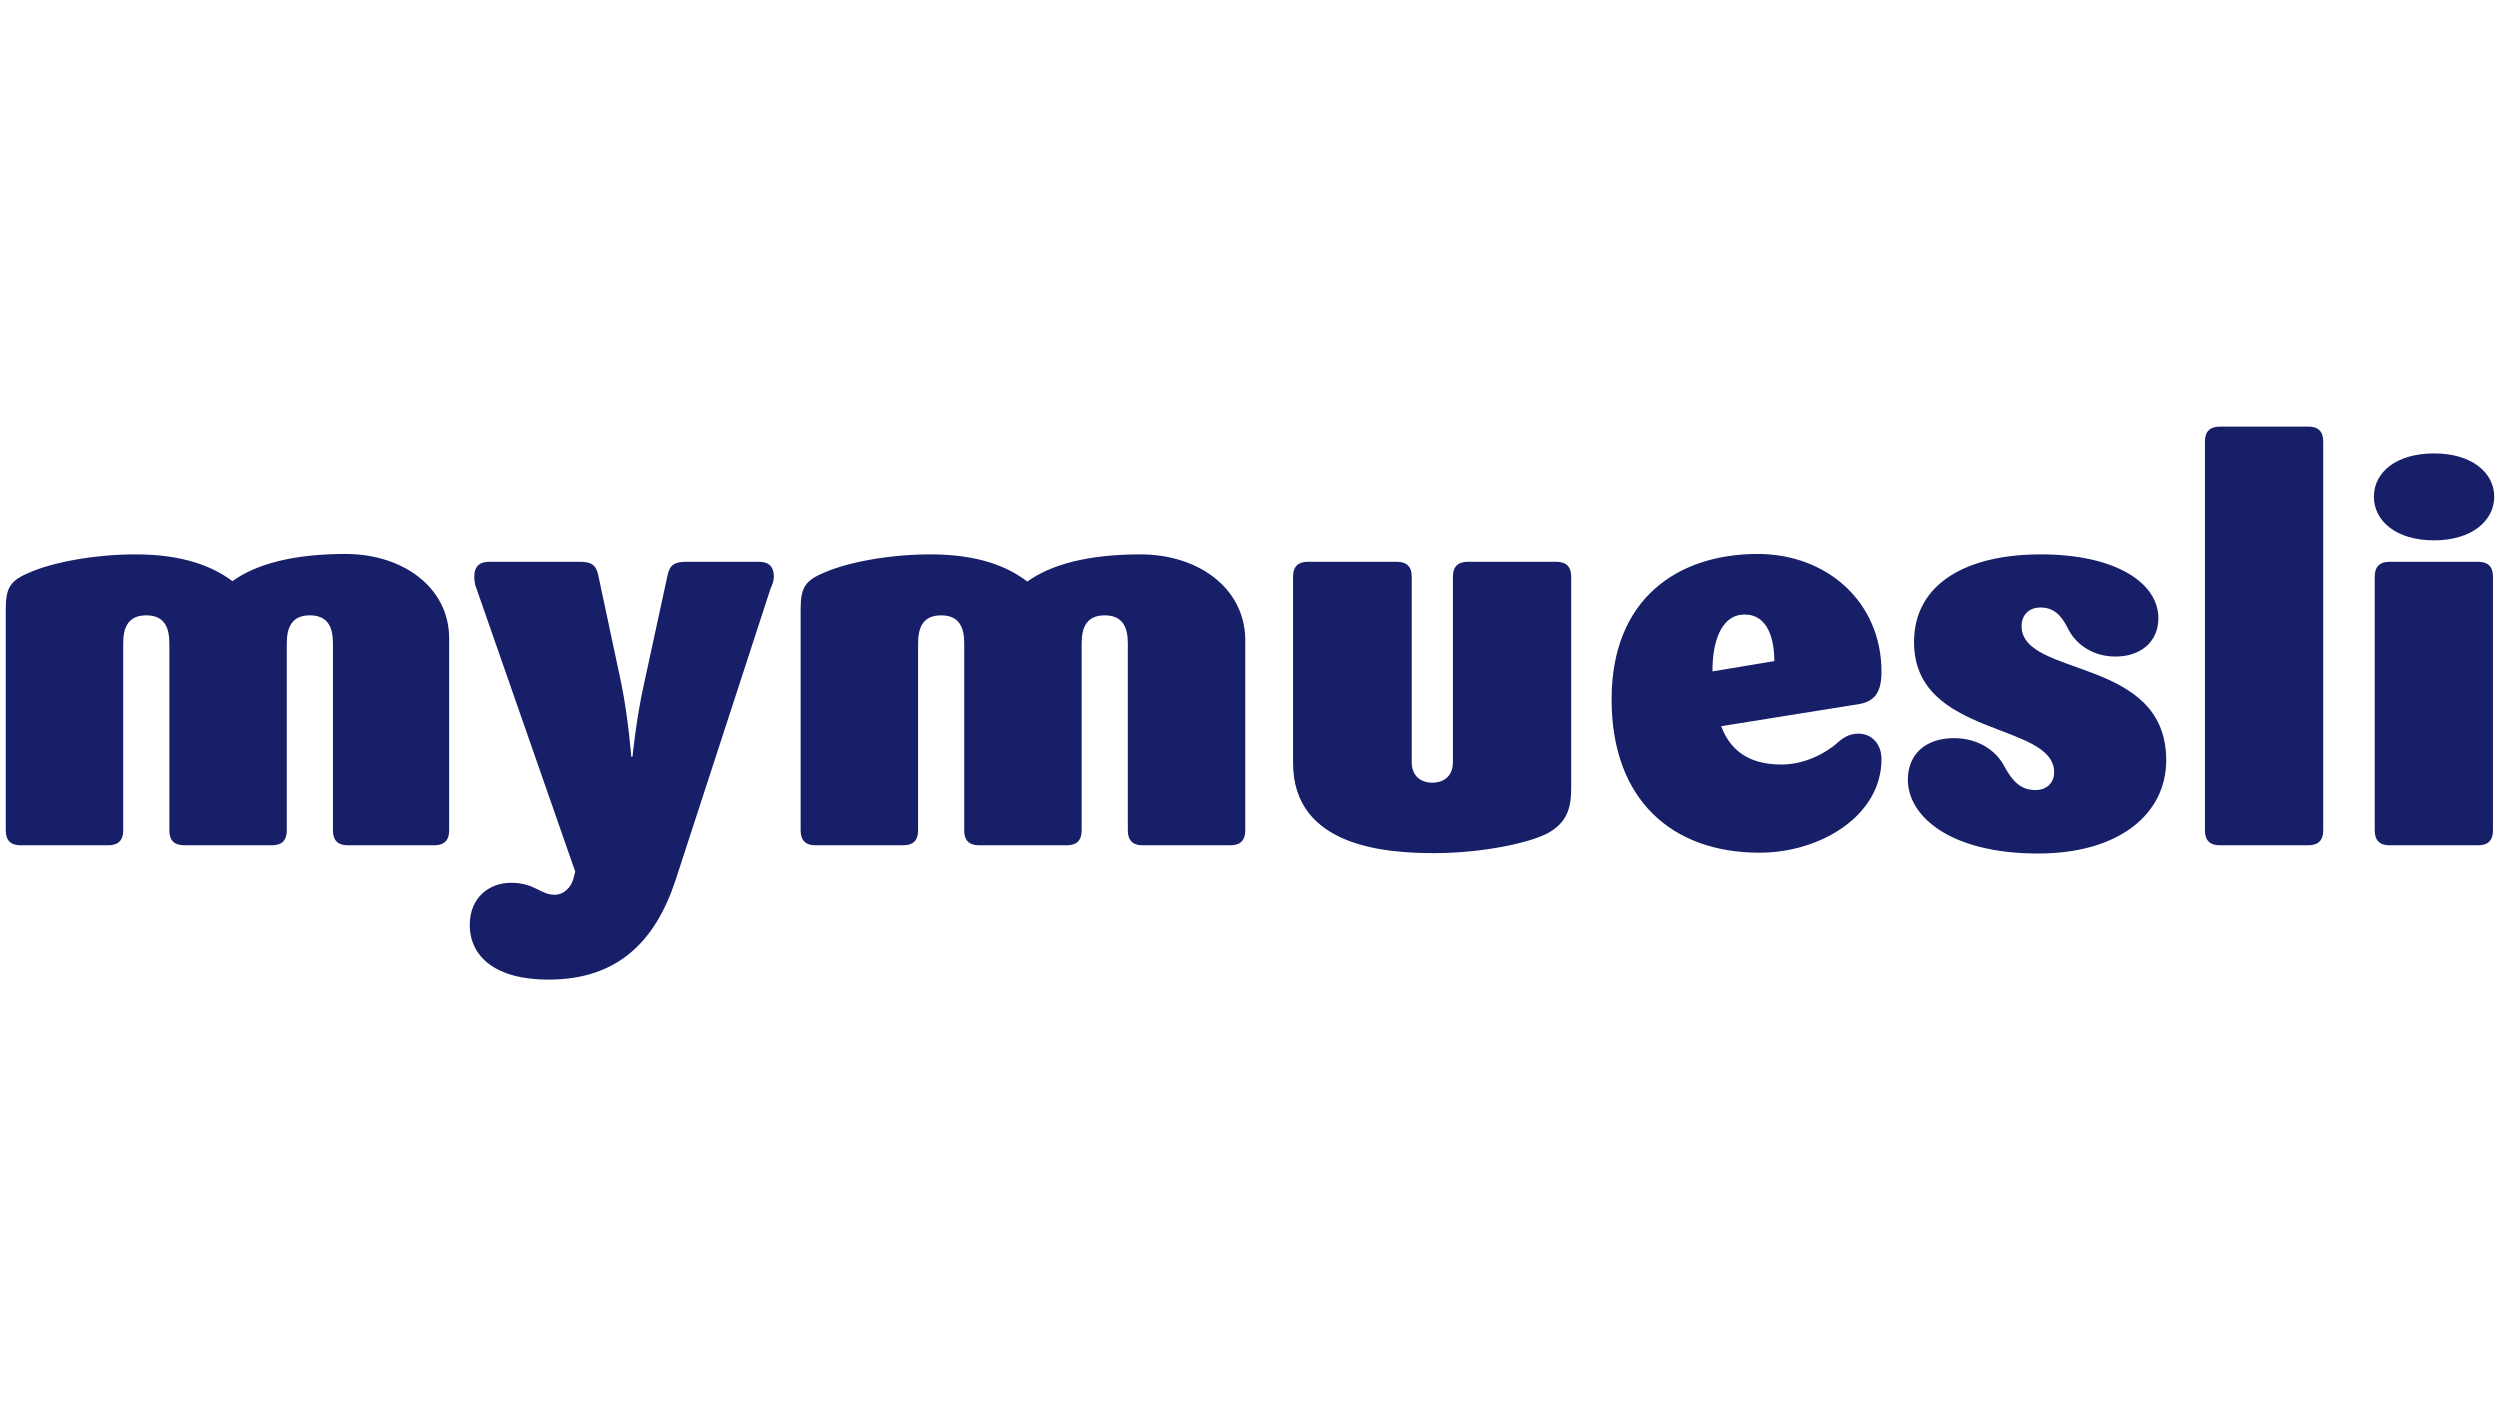 <?xml version="1.0" encoding="UTF-8"?>
<svg id="Laag_2" xmlns="http://www.w3.org/2000/svg" viewBox="0 0 1920 1080">
  <path id="path118" d="M1704.8,327.65c-7.6,0-11.4,3.8-11.4,11.39v298.74c0,7.6,3.8,11.39,11.4,11.39h68.04c7.6,0,11.39-3.8,11.39-11.39v-298.74c0-7.6-3.8-11.39-11.39-11.39h-68.04ZM1869.36,348.22c-29.11,0-46.21,14.56-46.21,33.23s17.09,33.54,46.21,33.54,46.2-15.19,46.2-33.54-17.09-33.23-46.2-33.23ZM1350.04,425.44c-61.71,0-112.34,34.49-112.34,111.71s46.52,117.73,113.61,117.73c46.52,0,93.67-28.17,93.67-71.84,0-11.71-7.59-19.62-17.72-19.62-7.6,0-12.66,3.8-17.09,7.91-6.33,5.38-22.15,15.82-42.09,15.82-25.95,0-39.56-11.71-46.2-29.43l102.53-16.45c13.92-1.58,20.57-7.6,20.57-25.32,0-54.12-42.41-90.51-94.94-90.51ZM714.58,425.76c-31.65,0-62.98,6.02-80.7,13.61-15.51,6.33-18.99,11.71-18.99,28.48v169.94c0,7.6,3.8,11.39,11.39,11.39h67.41c7.6,0,11.39-3.8,11.39-11.39v-143.68c0-12.66,4.11-21.52,17.72-21.52s17.72,8.86,17.72,21.52v143.68c0,7.6,3.8,11.39,11.39,11.39h67.41c7.6,0,11.39-3.8,11.39-11.39v-143.68c0-12.66,4.11-21.52,17.72-21.52s17.73,8.86,17.73,21.52v143.68c0,7.6,3.8,11.39,11.39,11.39h67.4c7.6,0,11.4-3.8,11.4-11.39v-147.47c-.95-39.56-37.03-64.56-80.38-64.56-40.82,0-68.99,7.91-87.03,20.89-15.19-11.71-37.98-20.89-74.37-20.89h0ZM1567.14,425.76c-56.33,0-97.16,22.15-97.16,67.41,0,73.42,107.6,61.08,107.6,100,0,8.54-6.33,13.6-14.24,13.6-11.39,0-17.72-6.64-24.05-18.35-6.65-12.66-20.88-21.52-38.61-21.52-21.84,0-35.45,12.34-35.45,31.96,0,27.85,32.28,56.65,100,56.65,62.66,0,98.42-30.7,98.42-71.52.32-80.07-111.08-63.29-111.08-103.17,0-7.91,5.07-14.24,14.56-14.24s15.51,5.06,20.89,15.82c6.65,13.61,20.57,21.84,36.71,21.84,18.99,0,32.91-11.08,32.91-29.43,0-26.9-32.28-49.05-90.51-49.05ZM1004.46,431.46c-7.6,0-11.39,3.8-11.39,11.39v143.04c0,65.19,72.78,69.31,108.54,69.31s73.42-7.6,87.98-15.82c13.61-7.91,17.09-18.36,17.09-34.18v-162.34c0-7.6-3.8-11.39-11.39-11.39h-68.04c-7.6,0-11.4,3.8-11.4,11.39v142.41c0,10.44-6.65,15.82-15.82,15.82s-15.82-5.38-15.82-15.82v-142.41c0-7.6-3.8-11.39-11.39-11.39h-68.35ZM1835.18,431.46c-7.6,0-11.39,3.8-11.39,11.39v194.94c0,7.6,3.8,11.39,11.39,11.39h68.04c7.6,0,11.39-3.8,11.39-11.39v-194.94c0-7.6-3.8-11.39-11.39-11.39h-68.04ZM1339.91,471.96c18.04,0,22.78,19.31,22.78,35.76l-47.47,7.91c-.32-18.35,4.75-43.67,24.69-43.67Z" fill="#171f69"/>
  <path id="path120" d="M265.52,425.44c-40.82,0-68.99,7.91-87.03,20.89-15.19-11.39-37.98-20.57-74.37-20.57-31.65,0-62.98,6.02-80.7,13.61-15.51,6.33-18.99,11.71-18.99,28.48v169.94c0,7.6,3.8,11.39,11.39,11.39h67.41c7.6,0,11.39-3.8,11.39-11.39v-143.68c0-12.66,4.11-21.52,17.72-21.52s17.72,8.86,17.72,21.52v143.68c0,7.6,3.8,11.39,11.4,11.39h67.4c7.6,0,11.39-3.8,11.39-11.39v-143.68c0-12.66,4.12-21.52,17.73-21.52s17.72,8.86,17.72,21.52v143.68c0,7.6,3.8,11.39,11.39,11.39h66.46c7.6,0,11.39-3.8,11.39-11.39v-147.47c0-39.56-36.08-64.87-79.43-64.87h0ZM375.65,431.46c-7.6,0-11.4,3.8-11.4,11.39,0,2.53.32,6.01,1.58,8.86l75.95,217.73-1.58,6.01c-1.58,5.38-6.65,11.71-14.24,11.71-11.08,0-15.19-9.18-33.54-9.18-17.09,0-31.65,11.71-31.65,32.28,0,24.37,19.62,42.09,60.44,42.09,54.12,0,82.28-30.38,97.47-75.95l73.1-224.37c1.58-3.16,2.53-6.65,2.53-9.18,0-7.6-3.8-11.39-11.39-11.39h-56.33c-8.54,0-12.34,2.53-13.93,10.44l-18.04,83.23c-6.01,26.58-8.86,56.01-8.86,56.01h-.95s-2.22-29.43-7.6-56.01l-17.72-83.23c-1.58-7.91-5.38-10.44-13.93-10.44h-69.94Z" fill="#171f69"/>
</svg>